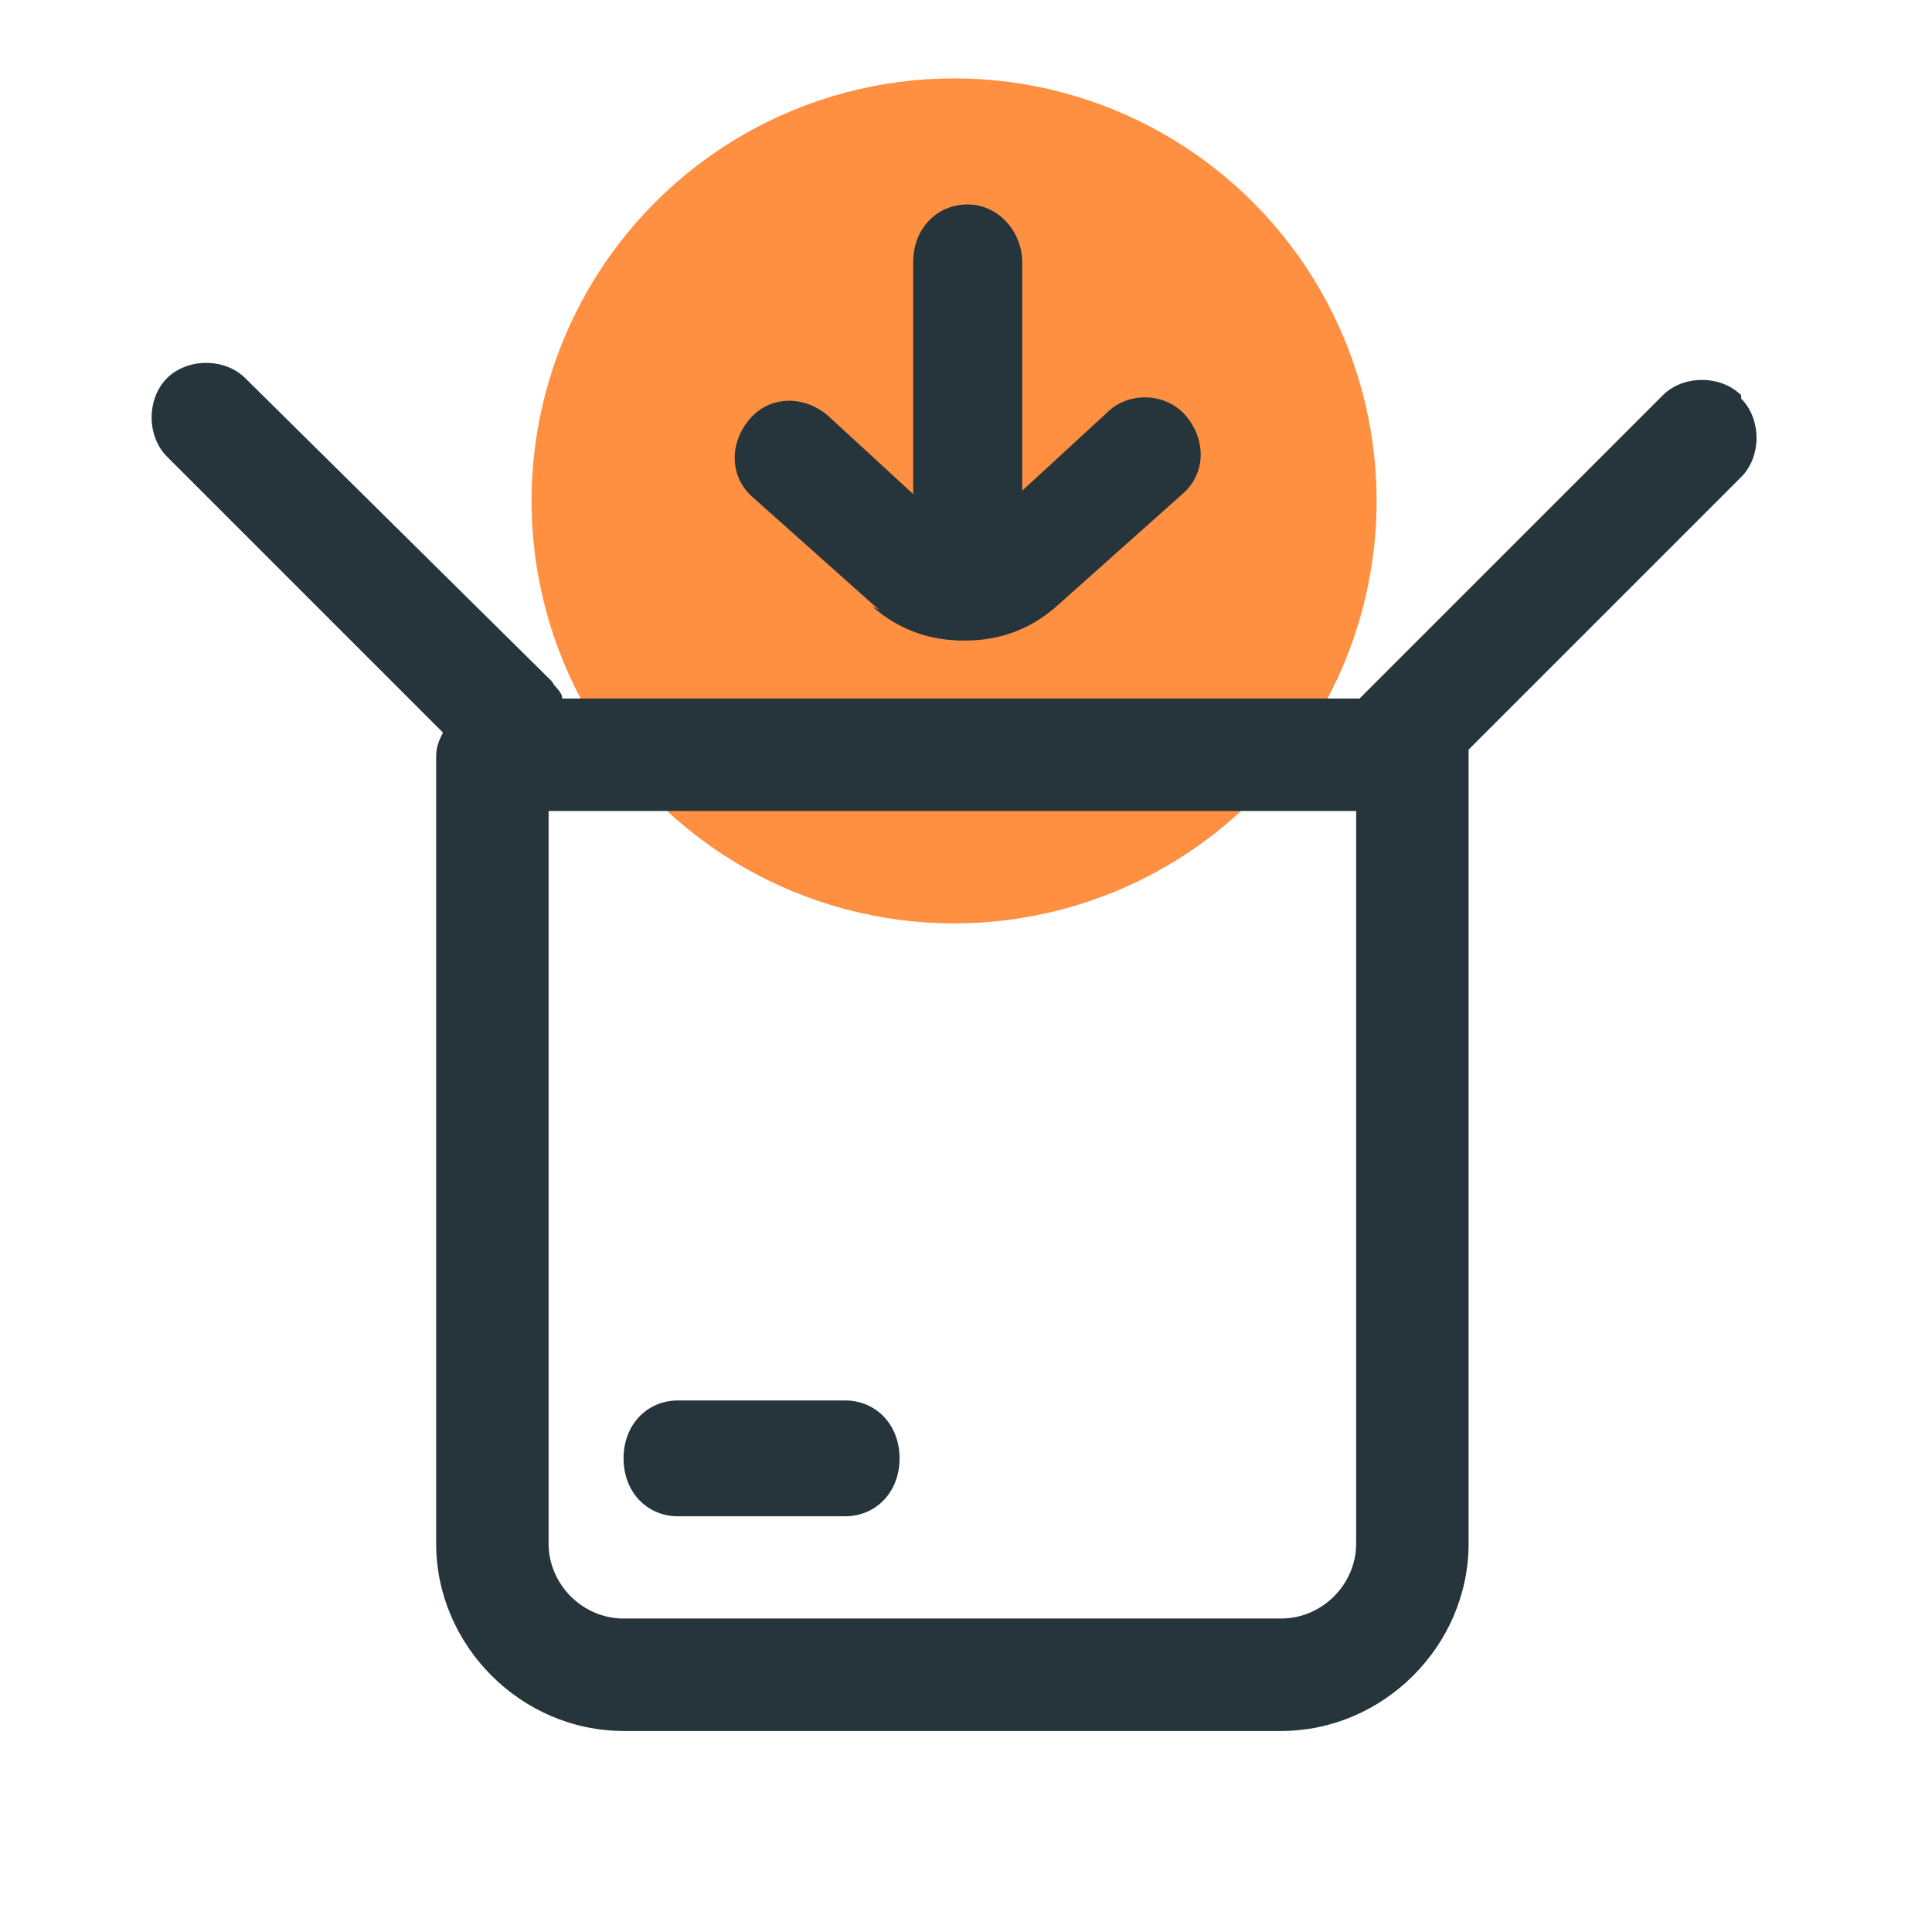 <?xml version="1.0" encoding="UTF-8"?>
<svg xmlns="http://www.w3.org/2000/svg" version="1.1" viewBox="0 0 56.7 56.7">
  <defs>
    <style>
      .cls-1 {
        fill: #26353b;
      }

      .cls-2 {
        fill: #ff8f41;
      }
    </style>
  </defs>
  <!-- Generator: Adobe Illustrator 28.7.0, SVG Export Plug-In . SVG Version: 1.2.0 Build 136)  -->
  <g>
    <g id="a">
      <circle class="cls-2" cx="28" cy="14.7" r="12.4"/>
      <g>
        <path class="cls-1" d="M19.9,44.5h4.9c.9,0,1.6-.7,1.6-1.7s-.7-1.7-1.6-1.7h-4.9c-.9,0-1.6.7-1.6,1.7s.7,1.7,1.6,1.7Z"/>
        <path class="cls-1" d="M51.1,11.6c-.6-.6-1.7-.6-2.3,0l-8.9,8.9h-23.4c0-.2-.2-.3-.3-.5L7.2,11.1c-.6-.6-1.7-.6-2.3,0s-.6,1.7,0,2.3l8.1,8.1c-.1.2-.2.4-.2.7v23.1c0,3,2.5,5.5,5.5,5.5h19.3c3,0,5.5-2.5,5.5-5.5v-23.1c0,0,0-.1,0-.2l8-8c.6-.6.6-1.7,0-2.3h0ZM39.8,45.3c0,1.2-1,2.2-2.2,2.2h-19.3c-1.2,0-2.2-1-2.2-2.2v-21.5h23.7s0,21.5,0,21.5Z"/>
        <path class="cls-1" d="M25.6,17.8c.8.7,1.7,1,2.7,1s1.9-.3,2.7-1l3.7-3.3c.7-.6.7-1.6.1-2.3-.6-.7-1.7-.7-2.3-.1l-2.5,2.3v-6.7c0-.9-.7-1.7-1.6-1.7s-1.6.7-1.6,1.7v6.8l-2.5-2.3c-.7-.6-1.7-.6-2.3.1-.6.7-.6,1.7.1,2.3,0,0,3.7,3.3,3.7,3.3Z"/>
      </g>
    </g>
  </g>
</svg>